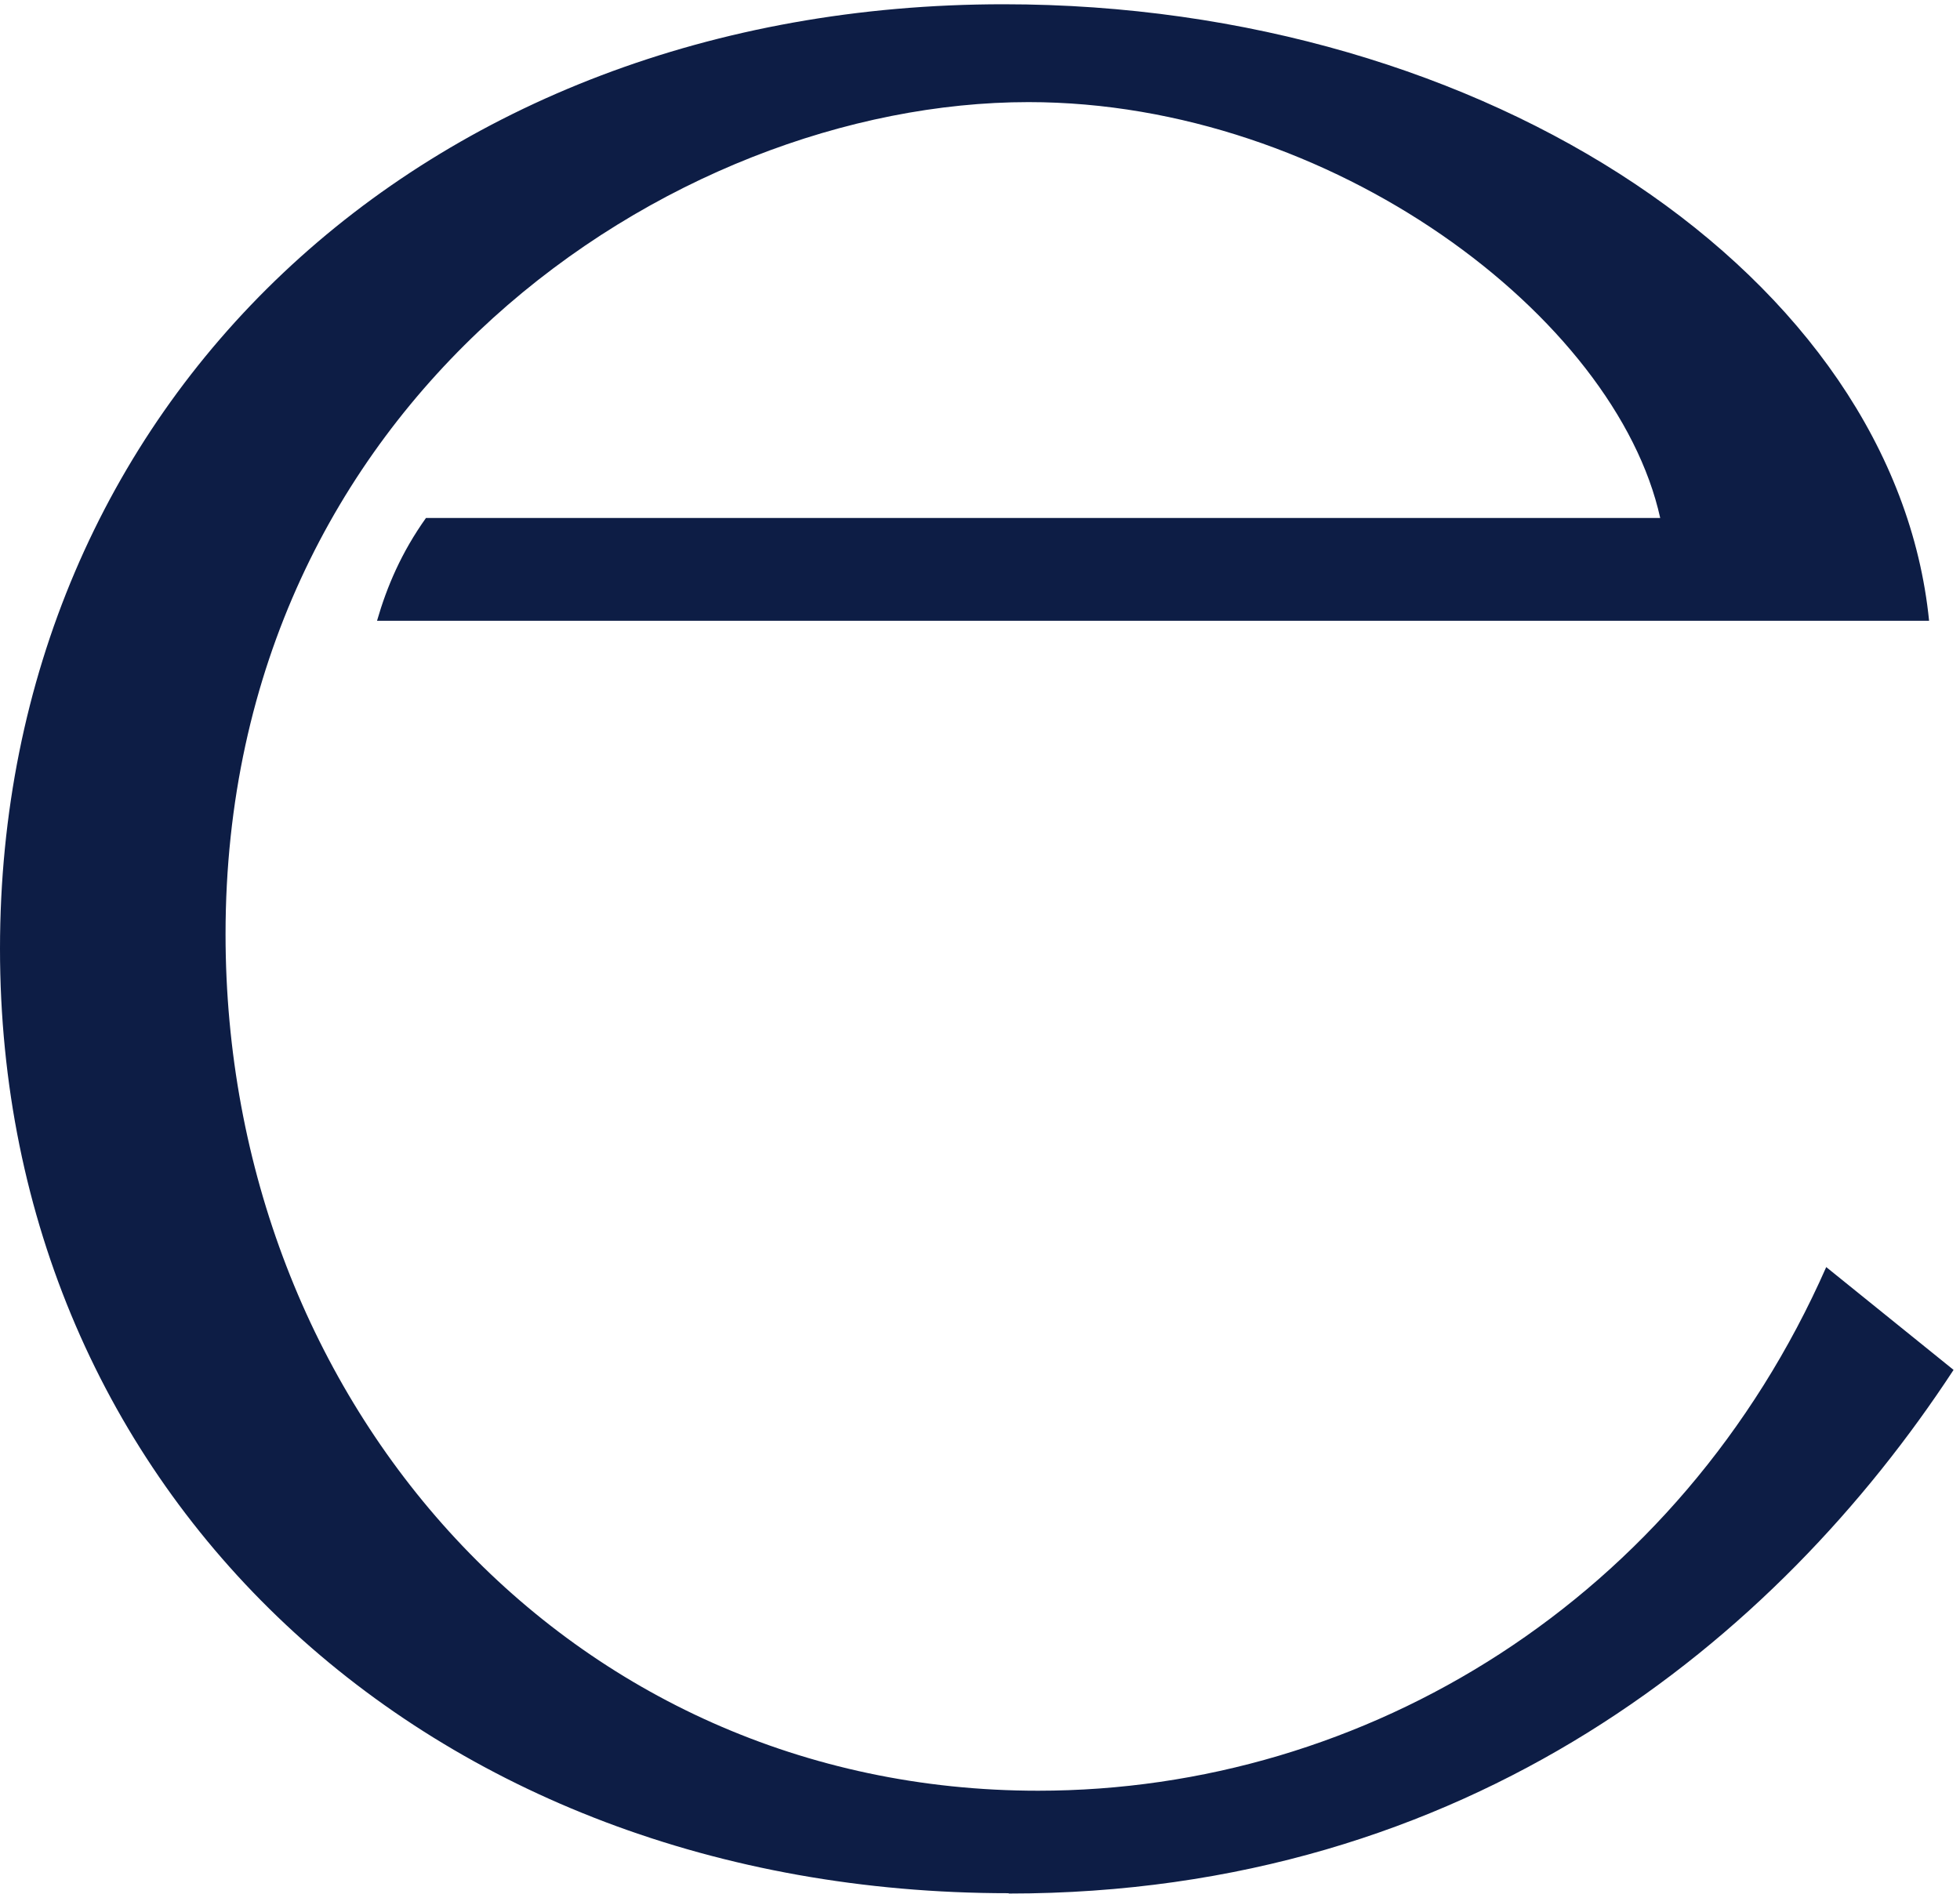 <svg width="148" height="143" viewBox="0 0 148 143" fill="none" xmlns="http://www.w3.org/2000/svg">
<path d="M76.167 142.992C110.929 142.992 134.204 123.77 147.514 103.449L137.899 95.685C126.812 120.824 103.137 135.228 78.389 135.228C42.903 135.228 17.031 106.02 17.031 70.546C17.031 30.254 50.67 7.711 77.665 7.711C100.59 7.711 122.017 23.963 125.363 39.116H32.165C30.317 41.712 29.218 44.284 28.469 46.88H145.666C143.069 21.017 112.402 0.322 75.792 0.322C31.79 0.322 0 30.628 0 71.644C0 112.661 32.165 142.967 76.167 142.967V142.992Z" fill="#0D1D45"/>
</svg>
